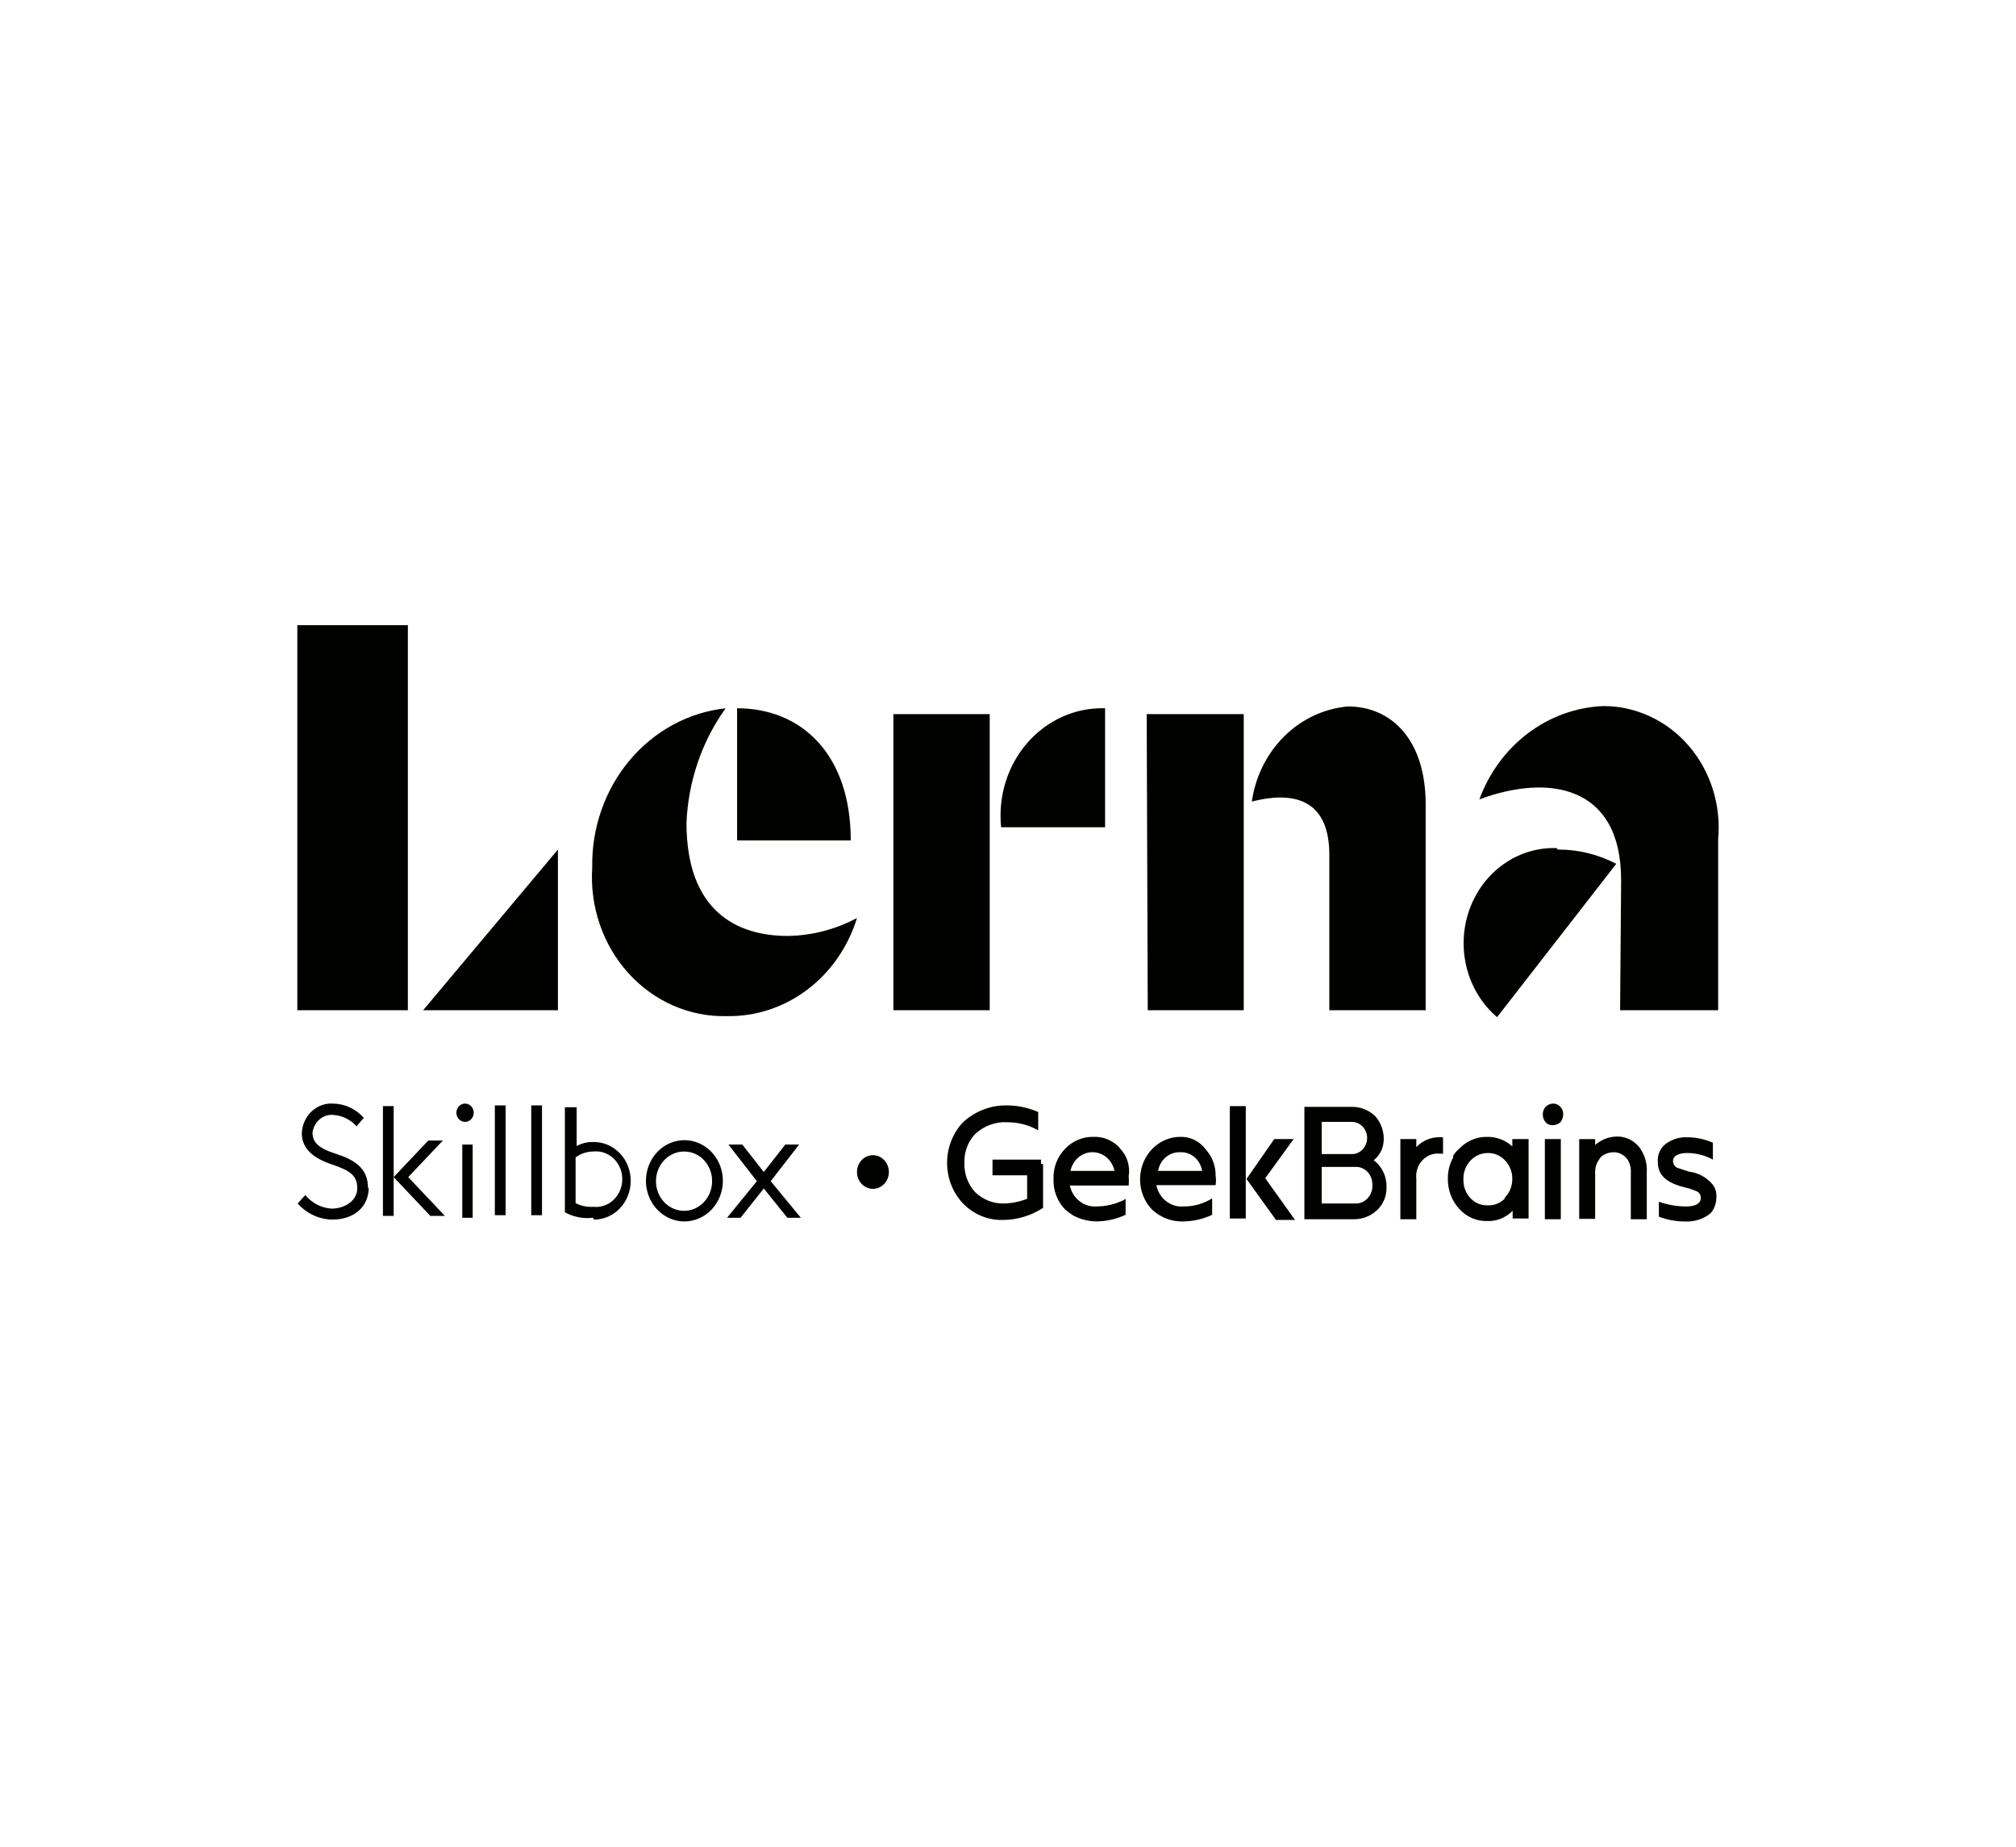<?xml version="1.0" encoding="UTF-8"?> <svg xmlns="http://www.w3.org/2000/svg" id="_图层_1" data-name="图层_1" version="1.1" viewBox="0 0 841.89 771.02"><defs><style> .st0, .st1 { fill: #010100; } .st1 { fill-rule: evenodd; } </style></defs><path class="st0" d="M307.81,350.89h47.47c0-35.76-20.4-55.17-47.47-55.17v55.17ZM357.88,383.29c-8.98,4.8-18.88,7.36-28.94,7.49-21.42,0-42.26-10.54-42.26-47.22.72-17.33,6.42-34.02,16.35-47.83-15.49,1.68-29.81,9.45-40.13,21.77-10.32,12.31-15.88,28.27-15.58,44.71-.53,8.06.55,16.14,3.15,23.74,2.6,7.6,6.67,14.53,11.96,20.37,5.28,5.84,11.66,10.45,18.73,13.54,7.07,3.09,14.67,4.59,22.31,4.4,12.03.23,23.81-3.63,33.6-11,9.8-7.37,17.09-17.87,20.81-29.96h0ZM418.08,345.39h43.41v-49.67c-6.07-.19-12.1.99-17.69,3.48-5.59,2.48-10.62,6.2-14.73,10.91-4.12,4.71-7.23,10.29-9.12,16.38-1.9,6.09-2.53,12.53-1.87,18.9h0ZM373.08,421.8h40.23v-123.63h-40.23v123.63ZM522.71,334.69c19.68-5.04,32.42.76,32.42,22.16v64.95h40.23v-86.04c0-27.05-14.47-40.8-32.42-40.8-10.03.87-19.49,5.33-26.8,12.64-7.31,7.31-12.05,17.03-13.43,27.56v-.46ZM479.3,421.8h40.09v-123.63h-40.52l.43,123.63ZM676.98,367.39c0-39.73-30.54-44.32-59.19-33.62,4.09-11.13,11.17-20.75,20.38-27.67,9.21-6.93,20.13-10.85,31.43-11.3,6.71-.01,13.34,1.46,19.48,4.32,6.14,2.86,11.64,7.04,16.15,12.28,4.51,5.24,7.94,11.42,10.05,18.14,2.11,6.72,2.87,13.84,2.23,20.88v71.37h-40.95l.43-54.4ZM170.33,421.8h-46.16v-160.77h46.16v160.77ZM232.99,354.71v67.09h-56.29l56.29-67.09ZM650.5,354.71c8.48-.05,16.86,1.99,24.46,5.96l-49.78,64.03c-6.13-5.24-10.55-12.37-12.63-20.4-2.08-8.03-1.72-16.55,1.03-24.35,2.75-7.8,7.75-14.5,14.3-19.13,6.55-4.64,14.31-6.99,22.19-6.72l.43.61Z"></path><path class="st0" d="M492.89,474.67c-3.36,0-6.63,1.06-9.41,3.05-2.78,1.99-4.93,4.81-6.18,8.1-1.24,3.29-1.53,6.9-.82,10.36.71,3.46,2.39,6.62,4.83,9.06,3.62,3.26,8.27,4.95,13.02,4.74,4.09-.08,8.12-1.02,11.87-2.75v-6.88c-3.59,2.24-7.69,3.41-11.87,3.36-2.6.25-5.2-.51-7.31-2.15-2.11-1.63-3.57-4.02-4.13-6.72h24.75c.2-1.32.2-2.66,0-3.97.06-4.04-1.4-7.94-4.05-10.85-1.25-1.73-2.87-3.12-4.74-4.05-1.86-.93-3.91-1.38-5.97-1.3h0ZM492.89,481.09c2.16-.11,4.28.63,5.96,2.07,1.68,1.44,2.8,3.47,3.16,5.73h-18.38c.38-2.27,1.54-4.31,3.24-5.74,1.7-1.43,3.84-2.16,6.02-2.05Z"></path><path class="st0" d="M600.87,474.82c-3.53.02-6.9,1.5-9.41,4.13v-3.36h-6.66v33.47h6.66v-16.81c-.16-1.43-.02-2.87.43-4.23.44-1.36,1.18-2.59,2.14-3.61.96-1.02,2.13-1.79,3.42-2.26,1.29-.47,2.66-.62,4.01-.45h1.16v-6.72c-.56-.21-1.16-.27-1.74-.15h0Z"></path><path class="st0" d="M528.36,491.94l11.87-16.35h-8.1l-11.58,16.66,12.3,17.11h7.96l-12.45-17.42Z"></path><path class="st0" d="M520.24,461.83h-6.66v46.92h6.66v-46.92Z"></path><path class="st0" d="M434.73,485.99v-1.83h-20.26v6.57h14.47v9.78c-3.15,1.26-6.48,1.93-9.84,1.99-4.38.07-8.63-1.62-11.87-4.74-1.51-1.63-2.69-3.57-3.46-5.7-.77-2.13-1.12-4.4-1.03-6.68-.06-2.21.31-4.4,1.08-6.45.77-2.05,1.93-3.91,3.41-5.47,3.75-3.45,8.64-5.21,13.6-4.89,4.44,0,8.81,1.16,12.73,3.36v-7.64c-4.04-1.76-8.36-2.7-12.73-2.75-6.84-.22-13.5,2.29-18.67,7.03-4.26,4.5-6.65,10.6-6.65,16.96s2.39,12.46,6.65,16.96c2.22,2.28,4.85,4.06,7.73,5.24,2.88,1.18,5.96,1.74,9.06,1.63,5.88-.05,11.63-1.79,16.64-5.04v-18.34h-.87Z"></path><path class="st0" d="M467.73,479.41c-1.43-1.59-3.16-2.83-5.08-3.65-1.92-.82-3.99-1.19-6.06-1.09-2.2-.05-4.38.37-6.42,1.23-2.04.87-3.89,2.16-5.44,3.81-1.58,1.62-2.82,3.57-3.65,5.73-.82,2.16-1.21,4.48-1.13,6.8-.08,2.38.32,4.76,1.16,6.97.85,2.21,2.13,4.21,3.76,5.86,1.05.9,2.16,1.72,3.33,2.45,3.1,1.63,6.52,2.47,9.99,2.45,4.09-.08,8.12-1.02,11.87-2.75v-6.72c-.69.56-1.48.97-2.31,1.22-3.04,1.29-6.28,1.97-9.55,1.99-2.58.25-5.16-.49-7.27-2.09s-3.58-3.96-4.17-6.62h24.6c.1-1.32.1-2.65,0-3.97.33-2.11.16-4.28-.5-6.31-.66-2.03-1.78-3.85-3.26-5.31h.15ZM465.41,488.88h-18.38c.46-2.21,1.62-4.2,3.29-5.62,1.67-1.42,3.75-2.19,5.9-2.19s4.23.78,5.9,2.19c1.67,1.42,2.83,3.4,3.29,5.62Z"></path><path class="st0" d="M651.8,475.59h-6.66v33.47h6.66v-33.47Z"></path><path class="st0" d="M648.48,460.77c-1.14.06-2.21.55-3.04,1.38-.39.43-.69.93-.89,1.48-.2.55-.29,1.14-.27,1.73,0,1.18.42,2.32,1.16,3.21.39.42.87.75,1.39.96.52.21,1.09.3,1.64.26,1.16-.03,2.28-.46,3.18-1.22.7-.91,1.11-2.04,1.16-3.21.02-.61-.08-1.21-.29-1.78-.21-.57-.53-1.08-.94-1.51-.41-.43-.89-.77-1.43-.99-.54-.22-1.11-.33-1.69-.31h0Z"></path><path class="st0" d="M716.78,499.74c.1-1.81-.41-3.6-1.45-5.04-2.56-3.09-6.12-5.06-9.99-5.5l-5.07-1.68c-.5-.27-.92-.68-1.21-1.2-.28-.52-.42-1.11-.39-1.7,0-2.14,2.61-3.21,5.93-3.21,3.72.02,7.39.96,10.71,2.75v-7.03c-3.39-1.52-7.03-2.3-10.71-2.29-3.2-.16-6.35.81-8.97,2.75-1.14.85-2.05,2.01-2.63,3.35-.58,1.34-.82,2.82-.69,4.29,0,6.42,5.21,9.02,11.29,10.55,1.74.37,3.44.94,5.07,1.68.49.24.91.63,1.19,1.12.28.49.42,1.06.4,1.63,0,2.29-2.31,3.52-6.08,3.52-3.89,0-7.75-.67-11.43-1.99v6.27c3.67,1.38,7.54,2.05,11.43,1.99,3.28.09,6.51-.86,9.26-2.75.76-.5,1.41-1.18,1.88-1.99.98-1.64,1.48-3.56,1.45-5.5h0Z"></path><path class="st0" d="M573.66,484.45c1.33-1.04,2.4-2.41,3.13-3.97.73-1.57,1.1-3.3,1.07-5.04-.01-3.61-1.36-7.06-3.76-9.63-2.7-2.44-6.15-3.74-9.7-3.67h-19.68v46.92h20.4c3.67.11,7.24-1.26,9.99-3.82,1.26-1.19,2.26-2.65,2.94-4.29.67-1.63,1.01-3.4.97-5.19.08-2.21-.37-4.4-1.31-6.38-.94-1.98-2.33-3.67-4.05-4.93ZM551.96,468.41h12.59c1.69,0,3.31.71,4.5,1.97s1.86,2.97,1.86,4.76-.67,3.49-1.86,4.75c-1.19,1.26-2.81,1.97-4.5,1.97h-12.59v-13.45ZM566.43,502.49h-14.47v-15.28h14.47c1.78.04,3.47.82,4.72,2.16,1.24,1.34,1.94,3.15,1.94,5.03.1,1.04,0,2.09-.32,3.08-.31.99-.82,1.9-1.49,2.67-.67.77-1.49,1.37-2.4,1.78-.91.41-1.89.6-2.88.57h.43Z"></path><path class="st0" d="M673.51,481.09c1.16-.05,2.31.18,3.37.68,1.06.51,1.98,1.27,2.71,2.22,1.08,1.66,1.59,3.65,1.45,5.66v19.41h6.66v-19.56c.23-3.74-.85-7.44-3.04-10.39h0c-1.12-1.44-2.54-2.61-4.14-3.4-1.6-.79-3.35-1.2-5.12-1.18-3.38,0-6.66,1.24-9.26,3.52v-2.45h-6.66v33.31h6.66v-19.41c-.04-1.99.57-3.94,1.74-5.5.44-.8,1.09-1.44,1.88-1.83,1.17-.64,2.45-1,3.76-1.07h0Z"></path><path class="st0" d="M631.54,478.65c-2.97-2.7-6.79-4.11-10.71-3.97-2.15-.02-4.28.41-6.27,1.28-1.99.87-3.79,2.15-5.3,3.76-.97.82-1.8,1.8-2.46,2.9.09.25.09.52,0,.76-1.48,2.69-2.23,5.76-2.17,8.86-.04,4.68,1.68,9.18,4.78,12.53,1.49,1.64,3.29,2.94,5.28,3.81,1.99.87,4.14,1.29,6.29,1.23,1.97.09,3.93-.24,5.77-.97,1.84-.74,3.52-1.86,4.94-3.31v3.21h6.66v-33.16h-6.8v3.06ZM628.64,500.2c-.96,1.03-2.11,1.83-3.38,2.36-1.27.53-2.63.76-4,.7-1.34.06-2.68-.19-3.93-.71-1.25-.53-2.38-1.32-3.31-2.34-.96-1.02-1.71-2.24-2.21-3.58-.5-1.34-.73-2.77-.68-4.21-.04-1.43.19-2.85.69-4.19.49-1.33,1.23-2.55,2.18-3.57.95-1.03,2.07-1.84,3.32-2.4,1.25-.56,2.59-.84,3.94-.84,1.38-.04,2.74.23,4.01.78,1.27.55,2.42,1.38,3.37,2.43.95,1.03,1.7,2.25,2.2,3.58.5,1.34.74,2.77.7,4.21,0,1.47-.31,2.93-.88,4.27-.57,1.34-1.41,2.54-2.45,3.52h.43Z"></path><path class="st1" d="M334.44,508.45h-5.64l-9.84-12.23-9.7,12.23h-5.64l12.45-15.28-11.87-15.28h5.79l8.97,11.46,8.97-11.46h5.79l-11.87,15.28,12.59,15.28h0ZM247.61,508.45c-4.04.47-8.11-.33-11.72-2.29v-43.86h4.92v16.2c2.23-1.21,4.73-1.79,7.24-1.68,4.07,0,7.97,1.71,10.85,4.75,2.88,3.04,4.49,7.16,4.49,11.45s-1.62,8.42-4.49,11.46c-2.88,3.04-6.78,4.74-10.85,4.74l-.43-.76ZM247.61,480.79c-2.59.04-5.11.89-7.24,2.45v19.1c2.25,1.16,4.74,1.69,7.24,1.53,1.54.19,3.1.03,4.58-.47,1.48-.49,2.84-1.31,4-2.4,1.16-1.09,2.08-2.43,2.72-3.92.63-1.49.96-3.11.96-4.75s-.33-3.26-.96-4.75c-.63-1.49-1.56-2.83-2.72-3.92-1.16-1.09-2.52-1.91-4-2.4-1.48-.49-3.04-.65-4.58-.47h0ZM221.27,461.53h5.07v45.85h-4.49v-45.85h-.58ZM211.14,461.53v45.85h-4.49v-45.85h4.49ZM194.21,468.41c-.96,0-1.88-.4-2.56-1.12-.68-.72-1.06-1.69-1.06-2.7s.38-1.98,1.06-2.7c.68-.72,1.6-1.12,2.56-1.12s1.88.4,2.56,1.12c.68.72,1.06,1.69,1.06,2.7s-.38,1.99-1.06,2.7c-.68.72-1.6,1.12-2.56,1.12ZM179.73,507.68l-15.34-16.2,14.47-15.28h6.08l-14.47,15.28,15.34,16.2h-6.08ZM159.91,507.68v-45.85h4.49v45.85h-4.49ZM153.97,495.91c0,7.8-5.93,13.3-15.2,13.3-2.72-.04-5.4-.65-7.88-1.81-2.49-1.16-4.73-2.83-6.59-4.91l3.18-3.52c1.38,1.67,3.07,3.03,4.96,4,1.89.97,3.94,1.53,6.04,1.66,5.21,0,10.71-3.06,10.71-8.56s-3.47-7.49-10.71-9.93c-7.24-2.45-12.45-6.27-12.45-12.99.07-1.73.47-3.43,1.18-5,.71-1.57,1.7-2.97,2.93-4.12,1.23-1.15,2.66-2.04,4.22-2.59,1.56-.56,3.2-.78,4.84-.66,2.39.04,4.75.59,6.94,1.61,2.19,1.02,4.16,2.5,5.79,4.35l-3.04,3.52c-2.51-2.79-5.92-4.48-9.55-4.74-2.08-.22-4.17.42-5.81,1.79-1.65,1.37-2.73,3.36-3.02,5.55,0,3.97,2.17,6.42,9.7,8.86,7.53,2.45,13.46,5.81,13.46,14.21h.29ZM197.39,508.45h-4.34v-30.57h4.34v30.57ZM285.81,509.98c-3.18,0-6.28-1-8.92-2.86-2.64-1.86-4.7-4.51-5.92-7.61-1.22-3.1-1.53-6.51-.91-9.8.62-3.29,2.15-6.31,4.4-8.69,2.25-2.37,5.11-3.99,8.22-4.64,3.12-.65,6.35-.32,9.28.97,2.93,1.28,5.44,3.46,7.21,6.25,1.76,2.79,2.71,6.07,2.71,9.42,0,4.5-1.69,8.81-4.71,11.99-3.01,3.18-7.1,4.97-11.36,4.97h0ZM285.81,480.79c-2.33-.03-4.62.67-6.57,2.02-1.95,1.35-3.48,3.28-4.38,5.55-.9,2.27-1.15,4.77-.7,7.18.45,2.42,1.57,4.64,3.21,6.38,1.65,1.74,3.75,2.92,6.04,3.4,2.29.47,4.66.21,6.8-.74,2.15-.96,3.98-2.57,5.25-4.63,1.28-2.06,1.94-4.47,1.91-6.93,0-3.24-1.22-6.35-3.39-8.64-2.17-2.29-5.12-3.58-8.19-3.58Z"></path><path class="st0" d="M364.54,496.38c3.68,0,6.66-3.15,6.66-7.03s-2.98-7.03-6.66-7.03-6.66,3.15-6.66,7.03,2.98,7.03,6.66,7.03Z"></path></svg> 